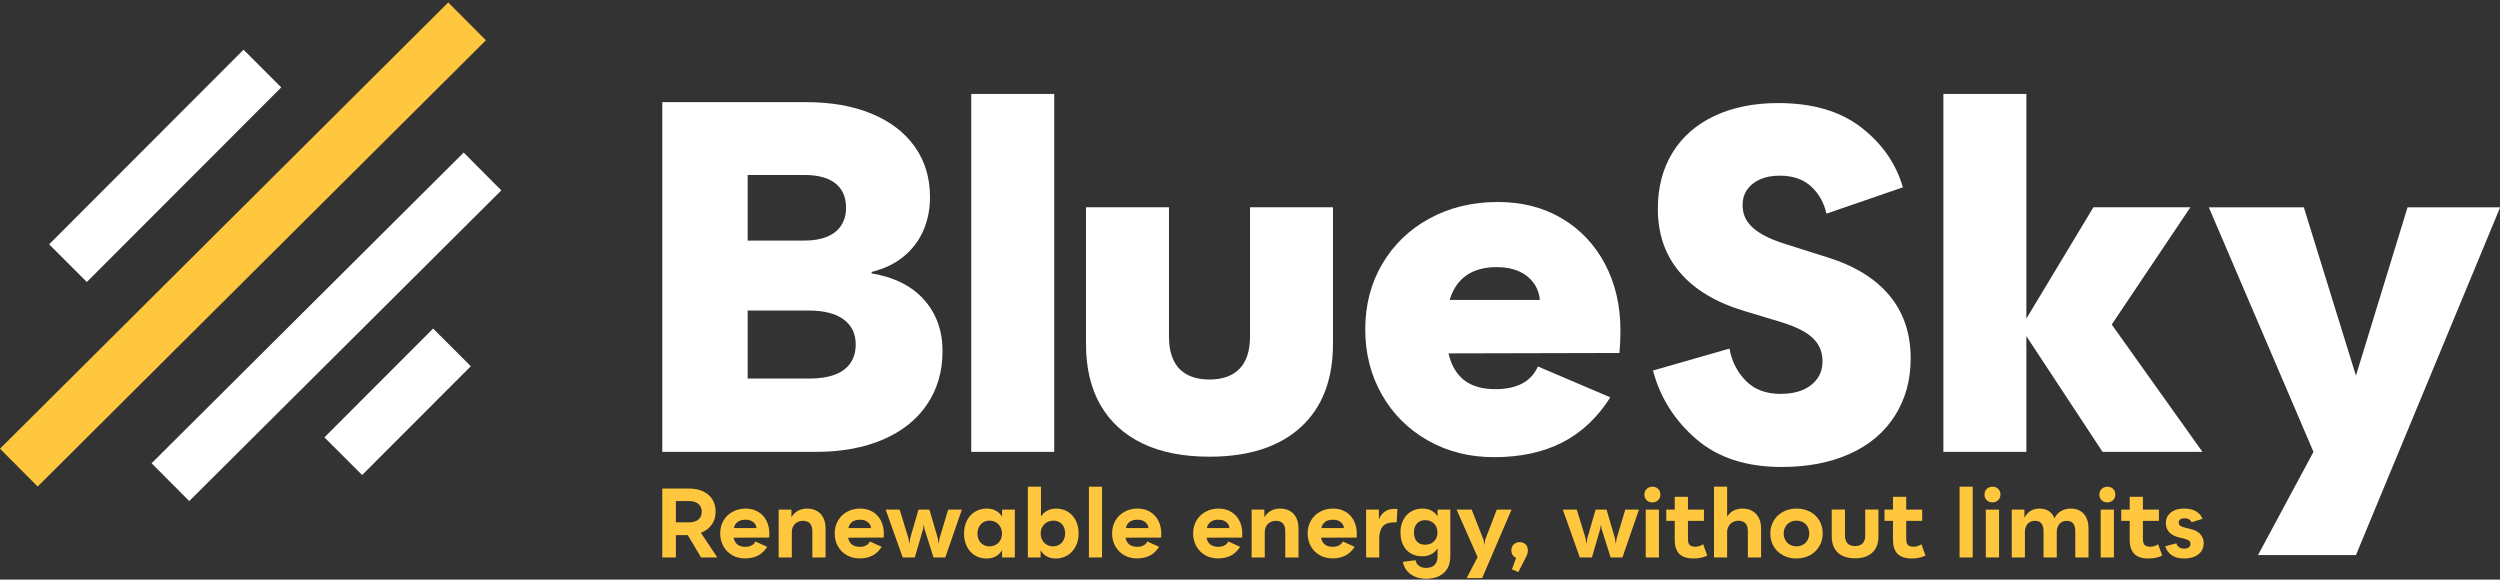 <svg xmlns="http://www.w3.org/2000/svg" xmlns:xlink="http://www.w3.org/1999/xlink" xmlns:serif="http://www.serif.com/" width="100%" height="100%" viewBox="0 0 1350 313" xml:space="preserve" style="fill-rule:evenodd;clip-rule:evenodd;stroke-linejoin:round;stroke-miterlimit:2;"><rect x="0" y="0" width="1350" height="313" fill="#333333" stroke="none"/>    <g transform="matrix(4.167,0,0,4.167,0,0)">        <path d="M311.994,26.864L305.305,48.681L298.552,26.864L286.239,26.864L299.803,58.558L292.614,71.934L305.305,71.934L323.995,26.864L311.994,26.864Z" style="fill:white;fill-rule:nonzero;"></path>        <path d="M119.768,38.866C118.185,37.074 115.913,35.928 112.954,35.427L112.954,35.24C114.622,34.823 116.018,34.146 117.143,33.208C118.269,32.272 119.112,31.147 119.674,29.832C120.237,28.52 120.519,27.094 120.519,25.552C120.519,23.051 119.863,20.872 118.55,19.019C117.236,17.164 115.371,15.736 112.954,14.737C110.537,13.736 107.704,13.237 104.452,13.237L85.825,13.237L85.825,58.557L105.767,58.557C109.057,58.557 111.944,58.027 114.424,56.963C116.902,55.9 118.809,54.379 120.143,52.4C121.476,50.421 122.143,48.118 122.143,45.491C122.143,42.866 121.352,40.658 119.768,38.866ZM104.265,22.675C106.015,22.675 107.349,23.04 108.266,23.768C109.183,24.498 109.641,25.552 109.641,26.927C109.641,27.802 109.433,28.562 109.016,29.208C108.6,29.855 107.986,30.343 107.172,30.678C106.36,31.012 105.39,31.176 104.265,31.176L96.888,31.176L96.888,22.675L104.265,22.675ZM110.205,47.056C109.744,47.723 109.069,48.221 108.173,48.556C107.275,48.89 106.204,49.056 104.953,49.056L96.888,49.056L96.888,40.241L104.766,40.241C106.766,40.241 108.287,40.626 109.33,41.398C110.371,42.17 110.892,43.243 110.892,44.616C110.892,45.577 110.661,46.389 110.205,47.056Z" style="fill:white;fill-rule:nonzero;"></path>        <rect x="125.864" y="12.174" width="10.752" height="46.384" style="fill:white;fill-rule:nonzero;"></rect>        <path d="M148.048,57.463C145.673,56.317 143.86,54.662 142.609,52.493C141.359,50.327 140.734,47.681 140.734,44.555L140.734,26.863L151.486,26.863L151.486,43.617C151.486,44.827 151.682,45.847 152.08,46.68C152.475,47.515 153.068,48.139 153.861,48.556C154.652,48.972 155.611,49.181 156.736,49.181C158.444,49.181 159.746,48.712 160.644,47.774C161.54,46.836 161.988,45.451 161.988,43.617L161.988,26.863L172.74,26.863L172.74,44.555C172.74,49.223 171.342,52.828 168.551,55.369C165.759,57.911 161.82,59.182 156.736,59.182C153.319,59.182 150.422,58.61 148.048,57.463Z" style="fill:white;fill-rule:nonzero;"></path>        <path d="M209.992,42.804C209.992,39.595 209.323,36.73 207.992,34.208C206.656,31.688 204.791,29.719 202.397,28.302C199.999,26.884 197.238,26.176 194.114,26.176C190.821,26.176 187.872,26.884 185.268,28.302C182.662,29.719 180.62,31.678 179.141,34.178C177.662,36.677 176.922,39.512 176.922,42.68C176.922,45.804 177.641,48.628 179.08,51.15C180.517,53.672 182.506,55.649 185.049,57.088C187.59,58.526 190.446,59.244 193.614,59.244C197.03,59.244 199.98,58.608 202.46,57.338C204.938,56.067 207.012,54.12 208.679,51.493L199.301,47.492C198.843,48.493 198.155,49.234 197.238,49.711C196.321,50.191 195.176,50.431 193.801,50.431C192.341,50.431 191.144,50.149 190.206,49.587C189.268,49.024 188.56,48.159 188.08,46.992C187.93,46.624 187.811,46.218 187.707,45.795L209.866,45.742C209.948,44.825 209.992,43.845 209.992,42.804ZM187.865,38.865C187.94,38.618 188.017,38.371 188.112,38.147C188.612,36.959 189.352,36.075 190.332,35.489C191.311,34.906 192.529,34.614 193.988,34.614C195.029,34.614 195.946,34.782 196.739,35.115C197.53,35.449 198.176,35.939 198.676,36.585C199.177,37.23 199.467,37.99 199.551,38.865L187.865,38.865Z" style="fill:white;fill-rule:nonzero;"></path>        <path d="M285.412,58.557L273.659,42.055L283.849,26.863L271.284,26.863L262.595,41.286L262.595,12.173L251.843,12.173L251.843,58.557L262.595,58.557L262.595,43.563L272.47,58.557L285.412,58.557Z" style="fill:white;fill-rule:nonzero;"></path>        <path d="M31.56,6.442L6.367,31.662L11.255,36.542L36.446,11.323L31.56,6.442Z" style="fill:white;fill-rule:nonzero;"></path>        <path d="M56.126,42.578L42.04,56.677L46.928,61.558L61.012,47.458L56.126,42.578Z" style="fill:white;fill-rule:nonzero;"></path>        <path d="M58.089,0.317L0,58.148L4.879,63.05L62.968,5.219L58.089,0.317Z" style="fill:rgb(255,199,62);fill-rule:nonzero;"></path>        <path d="M60.087,19.772L19.644,60.034L24.523,64.934L64.966,24.674L60.087,19.772Z" style="fill:white;fill-rule:nonzero;"></path>        <path d="M145.897,68.433C145.923,68.329 145.946,68.224 145.986,68.135C146.105,67.873 146.283,67.677 146.521,67.545C146.759,67.414 147.055,67.348 147.409,67.348C147.68,67.348 147.916,67.393 148.117,67.482C148.319,67.573 148.483,67.701 148.611,67.866C148.739,68.03 148.805,68.217 148.814,68.433L145.897,68.433ZM149.029,66.319C148.565,66.042 148.03,65.906 147.421,65.906C146.796,65.906 146.231,66.042 145.727,66.319C145.221,66.593 144.827,66.975 144.544,67.465C144.26,67.953 144.119,68.501 144.119,69.11C144.119,69.735 144.255,70.293 144.532,70.786C144.806,71.278 145.188,71.665 145.678,71.945C146.166,72.223 146.714,72.363 147.323,72.363C147.979,72.363 148.544,72.241 149.017,71.994C149.489,71.747 149.887,71.369 150.207,70.86L148.677,70.17C148.564,70.4 148.397,70.573 148.179,70.687C147.962,70.802 147.692,70.86 147.372,70.86C147.027,70.86 146.737,70.793 146.502,70.662C146.269,70.531 146.094,70.337 145.979,70.078C145.926,69.957 145.888,69.822 145.86,69.675L150.466,69.665C150.482,69.491 150.49,69.323 150.49,69.159C150.49,68.527 150.363,67.964 150.107,67.47C149.853,66.978 149.493,66.593 149.029,66.319Z" style="fill:rgb(255,199,62);fill-rule:nonzero;"></path>        <path d="M167.152,66.214C166.79,66.009 166.372,65.906 165.896,65.906C165.442,65.906 165.045,66 164.7,66.189C164.354,66.378 164.072,66.656 163.85,67.027L163.85,66.04L162.198,66.04L162.198,72.241L163.899,72.241L163.899,68.961C163.899,68.674 163.96,68.42 164.084,68.198C164.207,67.976 164.377,67.803 164.595,67.68C164.812,67.556 165.066,67.495 165.353,67.495C165.616,67.495 165.838,67.547 166.018,67.649C166.198,67.752 166.335,67.902 166.424,68.1C166.515,68.296 166.561,68.539 166.561,68.826L166.561,72.241L168.274,72.241L168.274,68.457C168.274,67.939 168.178,67.488 167.985,67.101C167.791,66.714 167.514,66.418 167.152,66.214Z" style="fill:rgb(255,199,62);fill-rule:nonzero;"></path>        <path d="M156.395,68.433C156.423,68.329 156.446,68.224 156.486,68.135C156.605,67.873 156.783,67.677 157.021,67.545C157.259,67.414 157.555,67.348 157.909,67.348C158.18,67.348 158.416,67.393 158.617,67.482C158.819,67.573 158.983,67.701 159.111,67.866C159.237,68.03 159.305,68.217 159.314,68.433L156.395,68.433ZM159.529,66.319C159.065,66.042 158.53,65.906 157.921,65.906C157.298,65.906 156.731,66.042 156.227,66.319C155.721,66.593 155.327,66.975 155.044,67.465C154.76,67.953 154.619,68.501 154.619,69.11C154.619,69.735 154.755,70.293 155.032,70.786C155.306,71.278 155.688,71.665 156.178,71.945C156.666,72.223 157.216,72.363 157.823,72.363C158.479,72.363 159.044,72.241 159.517,71.994C159.989,71.747 160.387,71.369 160.707,70.86L159.179,70.17C159.064,70.4 158.897,70.573 158.679,70.687C158.462,70.802 158.192,70.86 157.872,70.86C157.527,70.86 157.237,70.793 157.004,70.662C156.769,70.531 156.594,70.337 156.479,70.078C156.426,69.957 156.388,69.822 156.36,69.675L160.966,69.665C160.982,69.491 160.99,69.323 160.99,69.159C160.99,68.527 160.863,67.964 160.607,67.47C160.353,66.978 159.995,66.593 159.529,66.319Z" style="fill:rgb(255,199,62);fill-rule:nonzero;"></path>        <path d="M95.108,68.433C95.134,68.329 95.157,68.224 95.197,68.135C95.316,67.873 95.494,67.677 95.732,67.545C95.972,67.414 96.266,67.348 96.62,67.348C96.891,67.348 97.127,67.393 97.328,67.482C97.53,67.573 97.694,67.701 97.822,67.866C97.95,68.03 98.016,68.217 98.025,68.433L95.108,68.433ZM98.24,66.319C97.776,66.042 97.241,65.906 96.632,65.906C96.009,65.906 95.444,66.042 94.938,66.319C94.432,66.593 94.038,66.975 93.755,67.465C93.471,67.953 93.33,68.501 93.33,69.11C93.33,69.735 93.468,70.293 93.743,70.786C94.017,71.278 94.399,71.665 94.889,71.945C95.377,72.223 95.927,72.363 96.534,72.363C97.192,72.363 97.755,72.241 98.23,71.994C98.7,71.747 99.098,71.369 99.418,70.86L97.89,70.17C97.775,70.4 97.608,70.573 97.391,70.687C97.173,70.802 96.903,70.86 96.583,70.86C96.238,70.86 95.949,70.793 95.715,70.662C95.48,70.531 95.305,70.337 95.192,70.078C95.137,69.957 95.101,69.822 95.071,69.675L99.677,69.665C99.693,69.491 99.701,69.323 99.701,69.159C99.701,68.527 99.574,67.964 99.32,67.47C99.064,66.978 98.706,66.593 98.24,66.319Z" style="fill:rgb(255,199,62);fill-rule:nonzero;"></path>        <path d="M171.233,68.433C171.261,68.329 171.284,68.224 171.324,68.135C171.443,67.873 171.622,67.677 171.86,67.545C172.098,67.414 172.393,67.348 172.747,67.348C173.018,67.348 173.254,67.393 173.456,67.482C173.657,67.573 173.821,67.701 173.949,67.866C174.077,68.03 174.143,68.217 174.152,68.433L171.233,68.433ZM174.369,66.319C173.904,66.042 173.368,65.906 172.759,65.906C172.136,65.906 171.571,66.042 171.065,66.319C170.559,66.593 170.166,66.975 169.882,67.465C169.599,67.953 169.457,68.501 169.457,69.11C169.457,69.735 169.595,70.293 169.87,70.786C170.145,71.278 170.528,71.665 171.016,71.945C171.504,72.223 172.054,72.363 172.661,72.363C173.319,72.363 173.883,72.241 174.355,71.994C174.828,71.747 175.225,71.369 175.545,70.86L174.017,70.17C173.902,70.4 173.736,70.573 173.517,70.687C173.3,70.802 173.03,70.86 172.71,70.86C172.365,70.86 172.077,70.793 171.842,70.662C171.608,70.531 171.433,70.337 171.317,70.078C171.265,69.957 171.226,69.822 171.198,69.675L175.804,69.665C175.82,69.491 175.829,69.323 175.829,69.159C175.829,68.527 175.701,67.964 175.445,67.47C175.192,66.978 174.833,66.593 174.369,66.319Z" style="fill:rgb(255,199,62);fill-rule:nonzero;"></path>        <path d="M105.864,66.214C105.503,66.009 105.083,65.906 104.607,65.906C104.156,65.906 103.757,66 103.412,66.189C103.067,66.378 102.784,66.656 102.561,67.027L102.561,66.04L100.909,66.04L100.909,72.241L102.61,72.241L102.61,68.961C102.61,68.674 102.672,68.42 102.796,68.198C102.918,67.976 103.088,67.803 103.307,67.68C103.524,67.556 103.778,67.495 104.065,67.495C104.327,67.495 104.549,67.547 104.73,67.649C104.912,67.752 105.046,67.902 105.137,68.1C105.227,68.296 105.272,68.539 105.272,68.826L105.272,72.241L106.985,72.241L106.985,68.457C106.985,67.939 106.889,67.488 106.697,67.101C106.502,66.714 106.226,66.418 105.864,66.214Z" style="fill:rgb(255,199,62);fill-rule:nonzero;"></path>        <path d="M90.157,67.531C89.905,67.64 89.604,67.692 89.25,67.692L87.586,67.692L87.586,64.933L89.263,64.933C89.788,64.933 90.199,65.053 90.495,65.295C90.79,65.538 90.939,65.876 90.939,66.312C90.939,66.6 90.871,66.849 90.734,67.057C90.6,67.267 90.407,67.425 90.157,67.531ZM91.02,68.968C91.566,68.718 91.989,68.364 92.288,67.908C92.588,67.453 92.738,66.921 92.738,66.312C92.738,65.696 92.596,65.162 92.313,64.71C92.029,64.259 91.625,63.911 91.098,63.669C90.573,63.426 89.949,63.305 89.226,63.305L85.824,63.305L85.824,72.241L87.586,72.241L87.586,69.344L89.123,69.344L90.853,72.241L92.96,72.241L90.827,69.042C90.892,69.017 90.957,68.996 91.02,68.968Z" style="fill:rgb(255,199,62);fill-rule:nonzero;"></path>        <path d="M109.946,68.433C109.973,68.329 109.995,68.224 110.036,68.135C110.155,67.873 110.333,67.677 110.571,67.545C110.811,67.414 111.107,67.348 111.458,67.348C111.73,67.348 111.968,67.393 112.169,67.482C112.368,67.573 112.533,67.701 112.661,67.866C112.788,68.03 112.855,68.217 112.864,68.433L109.946,68.433ZM113.081,66.319C112.615,66.042 112.08,65.906 111.471,65.906C110.848,65.906 110.282,66.042 109.777,66.319C109.271,66.593 108.877,66.975 108.594,67.465C108.31,67.953 108.168,68.501 108.168,69.11C108.168,69.735 108.307,70.293 108.581,70.786C108.856,71.278 109.239,71.665 109.728,71.945C110.216,72.223 110.765,72.363 111.373,72.363C112.031,72.363 112.596,72.241 113.068,71.994C113.539,71.747 113.936,71.369 114.257,70.86L112.729,70.17C112.613,70.4 112.447,70.573 112.23,70.687C112.011,70.802 111.742,70.86 111.422,70.86C111.077,70.86 110.788,70.793 110.554,70.662C110.319,70.531 110.144,70.337 110.03,70.078C109.976,69.957 109.939,69.822 109.91,69.675L114.516,69.665C114.531,69.491 114.54,69.323 114.54,69.159C114.54,68.527 114.412,67.964 114.159,67.47C113.903,66.978 113.544,66.593 113.081,66.319Z" style="fill:rgb(255,199,62);fill-rule:nonzero;"></path>        <rect x="141.11" y="63.071" width="1.701" height="9.17" style="fill:rgb(255,199,62);fill-rule:nonzero;"></rect>        <path d="M137.833,69.985C137.701,70.24 137.518,70.438 137.278,70.582C137.04,70.727 136.769,70.799 136.464,70.799C136.161,70.799 135.887,70.727 135.64,70.582C135.393,70.438 135.202,70.24 135.066,69.985C134.931,69.729 134.863,69.439 134.863,69.11C134.863,68.798 134.935,68.518 135.078,68.272C135.223,68.025 135.419,67.831 135.67,67.685C135.92,67.542 136.198,67.47 136.503,67.47C136.814,67.47 137.085,67.54 137.316,67.68C137.546,67.82 137.722,68.014 137.845,68.265C137.969,68.517 138.03,68.798 138.03,69.11C138.03,69.439 137.964,69.729 137.833,69.985ZM138.375,66.312C137.932,66.04 137.421,65.906 136.847,65.906C136.329,65.906 135.88,66.039 135.498,66.306C135.262,66.471 135.066,66.683 134.9,66.931L134.9,63.071L133.199,63.071L133.199,72.241L134.851,72.241L134.851,71.313C135.012,71.574 135.206,71.796 135.442,71.969C135.811,72.241 136.268,72.375 136.811,72.375C137.378,72.375 137.887,72.239 138.338,71.962C138.79,71.688 139.143,71.301 139.399,70.804C139.653,70.307 139.78,69.743 139.78,69.11C139.78,68.494 139.658,67.941 139.411,67.453C139.164,66.963 138.82,66.583 138.375,66.312Z" style="fill:rgb(255,199,62);fill-rule:nonzero;"></path>        <path d="M129.636,70.004C129.496,70.254 129.304,70.449 129.058,70.589C128.811,70.729 128.533,70.799 128.22,70.799C127.915,70.799 127.648,70.729 127.413,70.589C127.179,70.449 126.997,70.254 126.865,70.004C126.732,69.752 126.668,69.463 126.668,69.134C126.668,68.823 126.732,68.539 126.865,68.284C126.997,68.03 127.18,67.831 127.418,67.685C127.656,67.542 127.928,67.47 128.231,67.47C128.537,67.47 128.811,67.542 129.058,67.685C129.304,67.831 129.496,68.03 129.636,68.284C129.776,68.539 129.847,68.823 129.847,69.134C129.847,69.463 129.776,69.752 129.636,70.004ZM129.86,66.964C129.692,66.693 129.489,66.466 129.244,66.294C128.873,66.035 128.425,65.906 127.9,65.906C127.324,65.906 126.811,66.04 126.36,66.312C125.908,66.583 125.556,66.966 125.304,67.458C125.054,67.951 124.93,68.51 124.93,69.134C124.93,69.775 125.052,70.34 125.299,70.828C125.546,71.318 125.891,71.698 126.335,71.969C126.778,72.241 127.287,72.375 127.863,72.375C128.397,72.375 128.85,72.246 129.224,71.989C129.478,71.812 129.686,71.581 129.86,71.301L129.86,72.241L131.512,72.241L131.512,66.04L129.86,66.04L129.86,66.964Z" style="fill:rgb(255,199,62);fill-rule:nonzero;"></path>        <path d="M121.762,69.738L121.64,70.491L121.528,69.738L120.443,66.04L119.025,66.04L117.954,69.738L117.844,70.491L117.72,69.738L116.586,66.04L114.775,66.04L116.981,72.241L118.546,72.241L119.631,68.543L119.717,67.951L119.802,68.543L120.973,72.241L122.503,72.241L124.646,66.04L122.872,66.04L121.762,69.738Z" style="fill:rgb(255,199,62);fill-rule:nonzero;"></path>        <path d="M196.941,70.256C196.619,70.256 196.358,70.356 196.157,70.557C195.955,70.758 195.856,71.016 195.856,71.329C195.856,71.632 195.954,71.884 196.151,72.08C196.246,72.174 196.354,72.244 196.473,72.293L195.929,73.781L196.755,74.138L197.508,72.671L197.557,72.573C197.721,72.26 197.835,72.02 197.901,71.852C197.963,71.695 197.992,71.535 197.998,71.373C197.998,71.367 197.999,71.359 197.999,71.353L197.999,71.341C197.998,71.01 197.901,70.746 197.711,70.552C197.516,70.354 197.261,70.256 196.941,70.256Z" style="fill:rgb(255,199,62);fill-rule:nonzero;"></path>        <rect x="257.34" y="66.04" width="1.713" height="6.199" style="fill:rgb(255,199,62);fill-rule:nonzero;"></rect>        <path d="M269.59,66.214C269.254,66.009 268.859,65.906 268.407,65.906C267.865,65.906 267.401,66.026 267.014,66.27C266.692,66.473 266.435,66.774 266.239,67.164C266.069,66.749 265.829,66.436 265.518,66.233C265.185,66.014 264.776,65.906 264.291,65.906C263.855,65.906 263.474,66.005 263.145,66.207C262.816,66.408 262.55,66.707 262.343,67.101L262.343,66.04L260.704,66.04L260.704,72.241L262.406,72.241L262.406,68.961C262.406,68.674 262.457,68.42 262.56,68.198C262.664,67.976 262.814,67.803 263.015,67.68C263.217,67.556 263.456,67.495 263.736,67.495C264.09,67.495 264.359,67.608 264.545,67.834C264.729,68.06 264.821,68.391 264.821,68.826L264.821,72.241L266.535,72.241L266.535,68.961C266.535,68.674 266.585,68.42 266.689,68.198C266.792,67.976 266.941,67.803 267.138,67.68C267.334,67.556 267.574,67.495 267.852,67.495C268.206,67.495 268.475,67.608 268.661,67.834C268.845,68.06 268.937,68.391 268.937,68.826L268.937,72.241L270.651,72.241L270.651,68.457C270.651,67.939 270.558,67.488 270.372,67.101C270.189,66.714 269.928,66.418 269.59,66.214Z" style="fill:rgb(255,199,62);fill-rule:nonzero;"></path>        <path d="M258.203,63.071C257.907,63.071 257.66,63.167 257.463,63.361C257.267,63.554 257.169,63.799 257.169,64.094C257.169,64.39 257.265,64.632 257.457,64.821C257.65,65.01 257.898,65.104 258.203,65.104C258.499,65.104 258.745,65.008 258.943,64.815C259.14,64.621 259.239,64.382 259.239,64.094C259.239,63.79 259.143,63.543 258.948,63.354C258.756,63.165 258.506,63.071 258.203,63.071Z" style="fill:rgb(255,199,62);fill-rule:nonzero;"></path>        <rect x="253.94" y="63.071" width="1.701" height="9.17" style="fill:rgb(255,199,62);fill-rule:nonzero;"></rect>        <path d="M285.132,69.215C284.836,68.898 284.418,68.678 283.875,68.555L283.233,68.394C282.913,68.321 282.685,68.237 282.549,68.142C282.414,68.048 282.346,67.902 282.346,67.705C282.346,67.531 282.412,67.398 282.544,67.304C282.675,67.209 282.86,67.162 283.098,67.162C283.336,67.162 283.534,67.211 283.69,67.311C283.846,67.409 283.949,67.531 283.998,67.68L285.428,67.236C285.296,66.866 285.03,66.553 284.633,66.294C284.234,66.035 283.711,65.906 283.062,65.906C282.577,65.906 282.155,65.981 281.798,66.133C281.441,66.285 281.163,66.506 280.965,66.793C280.769,67.08 280.671,67.418 280.671,67.803C280.671,68.272 280.82,68.664 281.121,68.98C281.42,69.297 281.854,69.521 282.421,69.652L283.025,69.799C283.321,69.875 283.534,69.96 283.665,70.058C283.797,70.158 283.863,70.305 283.863,70.503C283.863,70.692 283.788,70.837 283.641,70.94C283.492,71.042 283.287,71.094 283.025,71.094C282.754,71.094 282.533,71.028 282.365,70.897C282.197,70.765 282.087,70.604 282.038,70.415L280.596,70.786C280.711,71.229 280.974,71.605 281.385,71.913C281.796,72.221 282.355,72.375 283.062,72.375C283.571,72.375 284.014,72.293 284.392,72.129C284.77,71.964 285.062,71.735 285.267,71.439C285.473,71.143 285.575,70.793 285.575,70.391C285.575,69.924 285.428,69.532 285.132,69.215Z" style="fill:rgb(255,199,62);fill-rule:nonzero;"></path>        <path d="M248.541,70.755C248.361,70.816 248.167,70.848 247.962,70.848C247.617,70.839 247.374,70.762 247.236,70.613C247.096,70.466 247.026,70.202 247.026,69.824L247.026,67.495L249.096,67.495L249.096,66.04L247.026,66.04L247.026,64.378L245.312,64.378L245.312,66.04L244.215,66.04L244.215,67.495L245.312,67.495L245.312,69.948C245.312,70.769 245.51,71.38 245.911,71.779C246.308,72.176 246.919,72.375 247.74,72.375C248.111,72.375 248.45,72.339 248.763,72.265C249.075,72.19 249.33,72.101 249.526,71.994L248.998,70.527C248.874,70.617 248.721,70.694 248.541,70.755Z" style="fill:rgb(255,199,62);fill-rule:nonzero;"></path>        <path d="M279.215,70.755C279.035,70.816 278.842,70.848 278.638,70.848C278.291,70.839 278.05,70.762 277.91,70.613C277.77,70.466 277.7,70.202 277.7,69.824L277.7,67.495L279.772,67.495L279.772,66.04L277.7,66.04L277.7,64.378L275.986,64.378L275.986,66.04L274.891,66.04L274.891,67.495L275.986,67.495L275.986,69.948C275.986,70.769 276.186,71.38 276.585,71.779C276.984,72.176 277.593,72.375 278.415,72.375C278.785,72.375 279.126,72.339 279.437,72.265C279.751,72.19 280.004,72.101 280.202,71.994L279.672,70.527C279.549,70.617 279.397,70.694 279.215,70.755Z" style="fill:rgb(255,199,62);fill-rule:nonzero;"></path>        <path d="M273.09,63.071C272.794,63.071 272.549,63.167 272.352,63.361C272.154,63.554 272.056,63.799 272.056,64.094C272.056,64.39 272.152,64.632 272.345,64.821C272.539,65.01 272.787,65.104 273.09,65.104C273.386,65.104 273.633,65.008 273.83,64.815C274.028,64.621 274.126,64.382 274.126,64.094C274.126,63.79 274.03,63.543 273.836,63.354C273.643,63.165 273.395,63.071 273.09,63.071Z" style="fill:rgb(255,199,62);fill-rule:nonzero;"></path>        <rect x="272.227" y="66.04" width="1.714" height="6.199" style="fill:rgb(255,199,62);fill-rule:nonzero;"></rect>        <path d="M241.714,69.393C241.714,69.836 241.602,70.176 241.382,70.41C241.16,70.645 240.834,70.762 240.407,70.762C240.12,70.762 239.877,70.709 239.681,70.608C239.483,70.505 239.334,70.351 239.236,70.144C239.138,69.939 239.089,69.689 239.089,69.393L239.089,66.028L237.374,66.028L237.374,69.528C237.374,70.128 237.495,70.639 237.733,71.063C237.971,71.486 238.316,71.807 238.767,72.024C239.221,72.242 239.767,72.351 240.407,72.351C241.361,72.351 242.101,72.104 242.631,71.612C243.162,71.119 243.426,70.424 243.426,69.528L243.426,66.028L241.714,66.028L241.714,69.393Z" style="fill:rgb(255,199,62);fill-rule:nonzero;"></path>        <path d="M193.969,66.04L192.454,69.973L192.356,70.662L192.258,69.973L190.716,66.04L188.758,66.04L191.481,72.204L190.063,74.915L192.072,74.915L195.88,66.04L193.969,66.04Z" style="fill:rgb(255,199,62);fill-rule:nonzero;"></path>        <path d="M209.511,69.738L209.387,70.491L209.276,69.738L208.191,66.04L206.774,66.04L205.703,69.738L205.591,70.491L205.468,69.738L204.334,66.04L202.523,66.04L204.728,72.241L206.294,72.241L207.378,68.543L207.463,67.951L207.551,68.543L208.722,72.241L210.249,72.241L212.395,66.04L210.619,66.04L209.511,69.738Z" style="fill:rgb(255,199,62);fill-rule:nonzero;"></path>        <path d="M186.077,69.831C185.94,70.072 185.751,70.26 185.51,70.391C185.266,70.522 184.993,70.589 184.689,70.589C184.377,70.589 184.113,70.526 183.894,70.398C183.677,70.27 183.513,70.085 183.401,69.843C183.291,69.602 183.236,69.315 183.236,68.986C183.236,68.674 183.292,68.399 183.408,68.161C183.523,67.922 183.691,67.738 183.914,67.607C184.136,67.475 184.393,67.409 184.689,67.409C184.993,67.409 185.266,67.475 185.51,67.607C185.751,67.738 185.94,67.925 186.077,68.167C186.211,68.41 186.28,68.683 186.28,68.986C186.28,69.308 186.211,69.588 186.077,69.831ZM186.292,66.921C186.129,66.667 185.931,66.453 185.693,66.287C185.328,66.033 184.88,65.906 184.344,65.906C183.786,65.906 183.289,66.035 182.853,66.294C182.417,66.553 182.081,66.915 181.843,67.384C181.605,67.853 181.485,68.387 181.485,68.986C181.485,69.61 181.6,70.158 181.829,70.625C182.06,71.094 182.388,71.457 182.809,71.71C183.233,71.964 183.728,72.092 184.295,72.092C184.838,72.092 185.294,71.964 185.669,71.71C185.917,71.541 186.124,71.322 186.292,71.061L186.292,72.116C186.292,72.585 186.164,72.949 185.91,73.207C185.655,73.466 185.289,73.595 184.813,73.595C184.444,73.595 184.138,73.508 183.894,73.331C183.653,73.154 183.499,72.909 183.432,72.598L181.793,72.808C181.933,73.488 182.272,74.026 182.809,74.416C183.348,74.806 184.02,75 184.825,75C185.466,75 186.021,74.885 186.49,74.656C186.957,74.425 187.317,74.096 187.568,73.663C187.818,73.233 187.944,72.717 187.944,72.116L187.944,66.04L186.292,66.04L186.292,66.921Z" style="fill:rgb(255,199,62);fill-rule:nonzero;"></path>        <rect x="213.27" y="66.04" width="1.713" height="6.199" style="fill:rgb(255,199,62);fill-rule:nonzero;"></rect>        <path d="M179.463,66.294C179.127,66.529 178.868,66.875 178.688,67.335L178.688,66.04L177.036,66.04L177.036,72.241L178.737,72.241L178.737,69.885C178.737,69.36 178.807,68.935 178.947,68.611C179.085,68.286 179.299,68.051 179.588,67.908C179.875,67.764 180.261,67.692 180.746,67.692L180.993,67.692L181.091,65.967C180.984,65.951 180.856,65.942 180.709,65.942C180.216,65.942 179.801,66.06 179.463,66.294Z" style="fill:rgb(255,199,62);fill-rule:nonzero;"></path>        <path d="M227.084,66.219C226.722,66.011 226.304,65.906 225.828,65.906C225.385,65.906 224.993,65.993 224.657,66.17C224.319,66.347 224.041,66.607 223.819,66.952L223.819,63.071L222.118,63.071L222.118,72.241L223.819,72.241L223.819,68.961C223.819,68.683 223.882,68.427 224.01,68.198C224.137,67.967 224.312,67.79 224.533,67.668C224.755,67.545 225.005,67.482 225.285,67.482C225.548,67.482 225.772,67.535 225.957,67.636C226.141,67.74 226.279,67.892 226.37,68.093C226.46,68.294 226.505,68.539 226.505,68.826L226.505,72.241L228.218,72.241L228.218,68.457C228.218,67.939 228.12,67.489 227.923,67.108C227.725,66.725 227.447,66.429 227.084,66.219Z" style="fill:rgb(255,199,62);fill-rule:nonzero;"></path>        <path d="M214.133,63.071C213.837,63.071 213.59,63.167 213.392,63.361C213.196,63.554 213.097,63.799 213.097,64.094C213.097,64.39 213.193,64.632 213.387,64.821C213.58,65.01 213.828,65.104 214.133,65.104C214.428,65.104 214.675,65.008 214.871,64.815C215.069,64.621 215.167,64.382 215.167,64.094C215.167,63.79 215.071,63.543 214.878,63.354C214.684,63.165 214.435,63.071 214.133,63.071Z" style="fill:rgb(255,199,62);fill-rule:nonzero;"></path>        <path d="M234.245,69.99C234.105,70.242 233.909,70.438 233.659,70.582C233.409,70.727 233.127,70.799 232.816,70.799C232.495,70.799 232.21,70.729 231.958,70.589C231.708,70.449 231.51,70.251 231.367,69.997C231.223,69.743 231.151,69.455 231.151,69.134C231.151,68.814 231.223,68.527 231.367,68.272C231.51,68.018 231.708,67.82 231.958,67.68C232.21,67.54 232.495,67.47 232.816,67.47C233.136,67.47 233.421,67.54 233.671,67.68C233.922,67.82 234.116,68.014 234.251,68.265C234.387,68.517 234.454,68.805 234.454,69.134C234.454,69.455 234.385,69.74 234.245,69.99ZM234.559,66.312C234.046,66.04 233.46,65.906 232.803,65.906C232.163,65.906 231.584,66.046 231.066,66.324C230.548,66.604 230.143,66.987 229.851,67.477C229.559,67.965 229.414,68.518 229.414,69.134C229.414,69.75 229.557,70.305 229.846,70.799C230.133,71.29 230.535,71.677 231.053,71.957C231.571,72.235 232.154,72.375 232.803,72.375C233.453,72.375 234.035,72.234 234.553,71.95C235.071,71.667 235.476,71.278 235.766,70.786C236.058,70.293 236.204,69.743 236.204,69.134C236.204,68.51 236.058,67.951 235.766,67.458C235.476,66.966 235.073,66.583 234.559,66.312Z" style="fill:rgb(255,199,62);fill-rule:nonzero;"></path>        <path d="M220.258,70.755C220.076,70.816 219.883,70.848 219.678,70.848C219.334,70.839 219.09,70.762 218.95,70.613C218.812,70.466 218.742,70.202 218.742,69.824L218.742,67.495L220.812,67.495L220.812,66.04L218.742,66.04L218.742,64.378L217.029,64.378L217.029,66.04L215.932,66.04L215.932,67.495L217.029,67.495L217.029,69.948C217.029,70.769 217.228,71.38 217.626,71.779C218.025,72.176 218.635,72.375 219.456,72.375C219.825,72.375 220.167,72.339 220.48,72.265C220.791,72.19 221.047,72.101 221.243,71.994L220.713,70.527C220.59,70.617 220.438,70.694 220.258,70.755Z" style="fill:rgb(255,199,62);fill-rule:nonzero;"></path>        <path d="M219.795,56.885C216.997,54.465 215.133,51.509 214.209,48.016L224.12,45.174C224.414,46.816 225.119,48.205 226.234,49.341C227.348,50.477 228.855,51.045 230.749,51.045C231.842,51.045 232.789,50.877 233.589,50.54C234.389,50.204 235.02,49.719 235.484,49.089C235.946,48.457 236.177,47.699 236.177,46.816C236.177,45.974 235.978,45.237 235.579,44.605C235.178,43.975 234.578,43.428 233.778,42.966C232.978,42.502 231.947,42.08 230.686,41.702L226.078,40.313C222.415,39.219 219.627,37.556 217.713,35.325C215.797,33.096 214.839,30.339 214.839,27.056C214.839,24.277 215.471,21.859 216.733,19.796C217.996,17.734 219.806,16.145 222.163,15.03C224.519,13.916 227.277,13.357 230.432,13.357C234.893,13.357 238.482,14.409 241.196,16.513C243.91,18.618 245.709,21.206 246.595,24.277L236.683,27.688C236.387,26.299 235.736,25.131 234.726,24.183C233.715,23.236 232.348,22.764 230.623,22.764C229.653,22.764 228.811,22.921 228.097,23.236C227.382,23.553 226.823,23.994 226.424,24.563C226.024,25.131 225.824,25.793 225.824,26.551C225.824,27.394 226.034,28.119 226.456,28.729C226.876,29.34 227.508,29.888 228.349,30.371C229.191,30.856 230.308,31.307 231.695,31.727L236.683,33.306C240.26,34.401 242.974,36.053 244.826,38.262C246.677,40.472 247.605,43.197 247.605,46.436C247.605,49.257 246.92,51.74 245.552,53.886C244.183,56.033 242.239,57.674 239.714,58.81C237.189,59.948 234.242,60.515 230.875,60.515C226.288,60.515 222.594,59.305 219.795,56.885Z" style="fill:white;fill-rule:nonzero;"></path>    </g></svg>